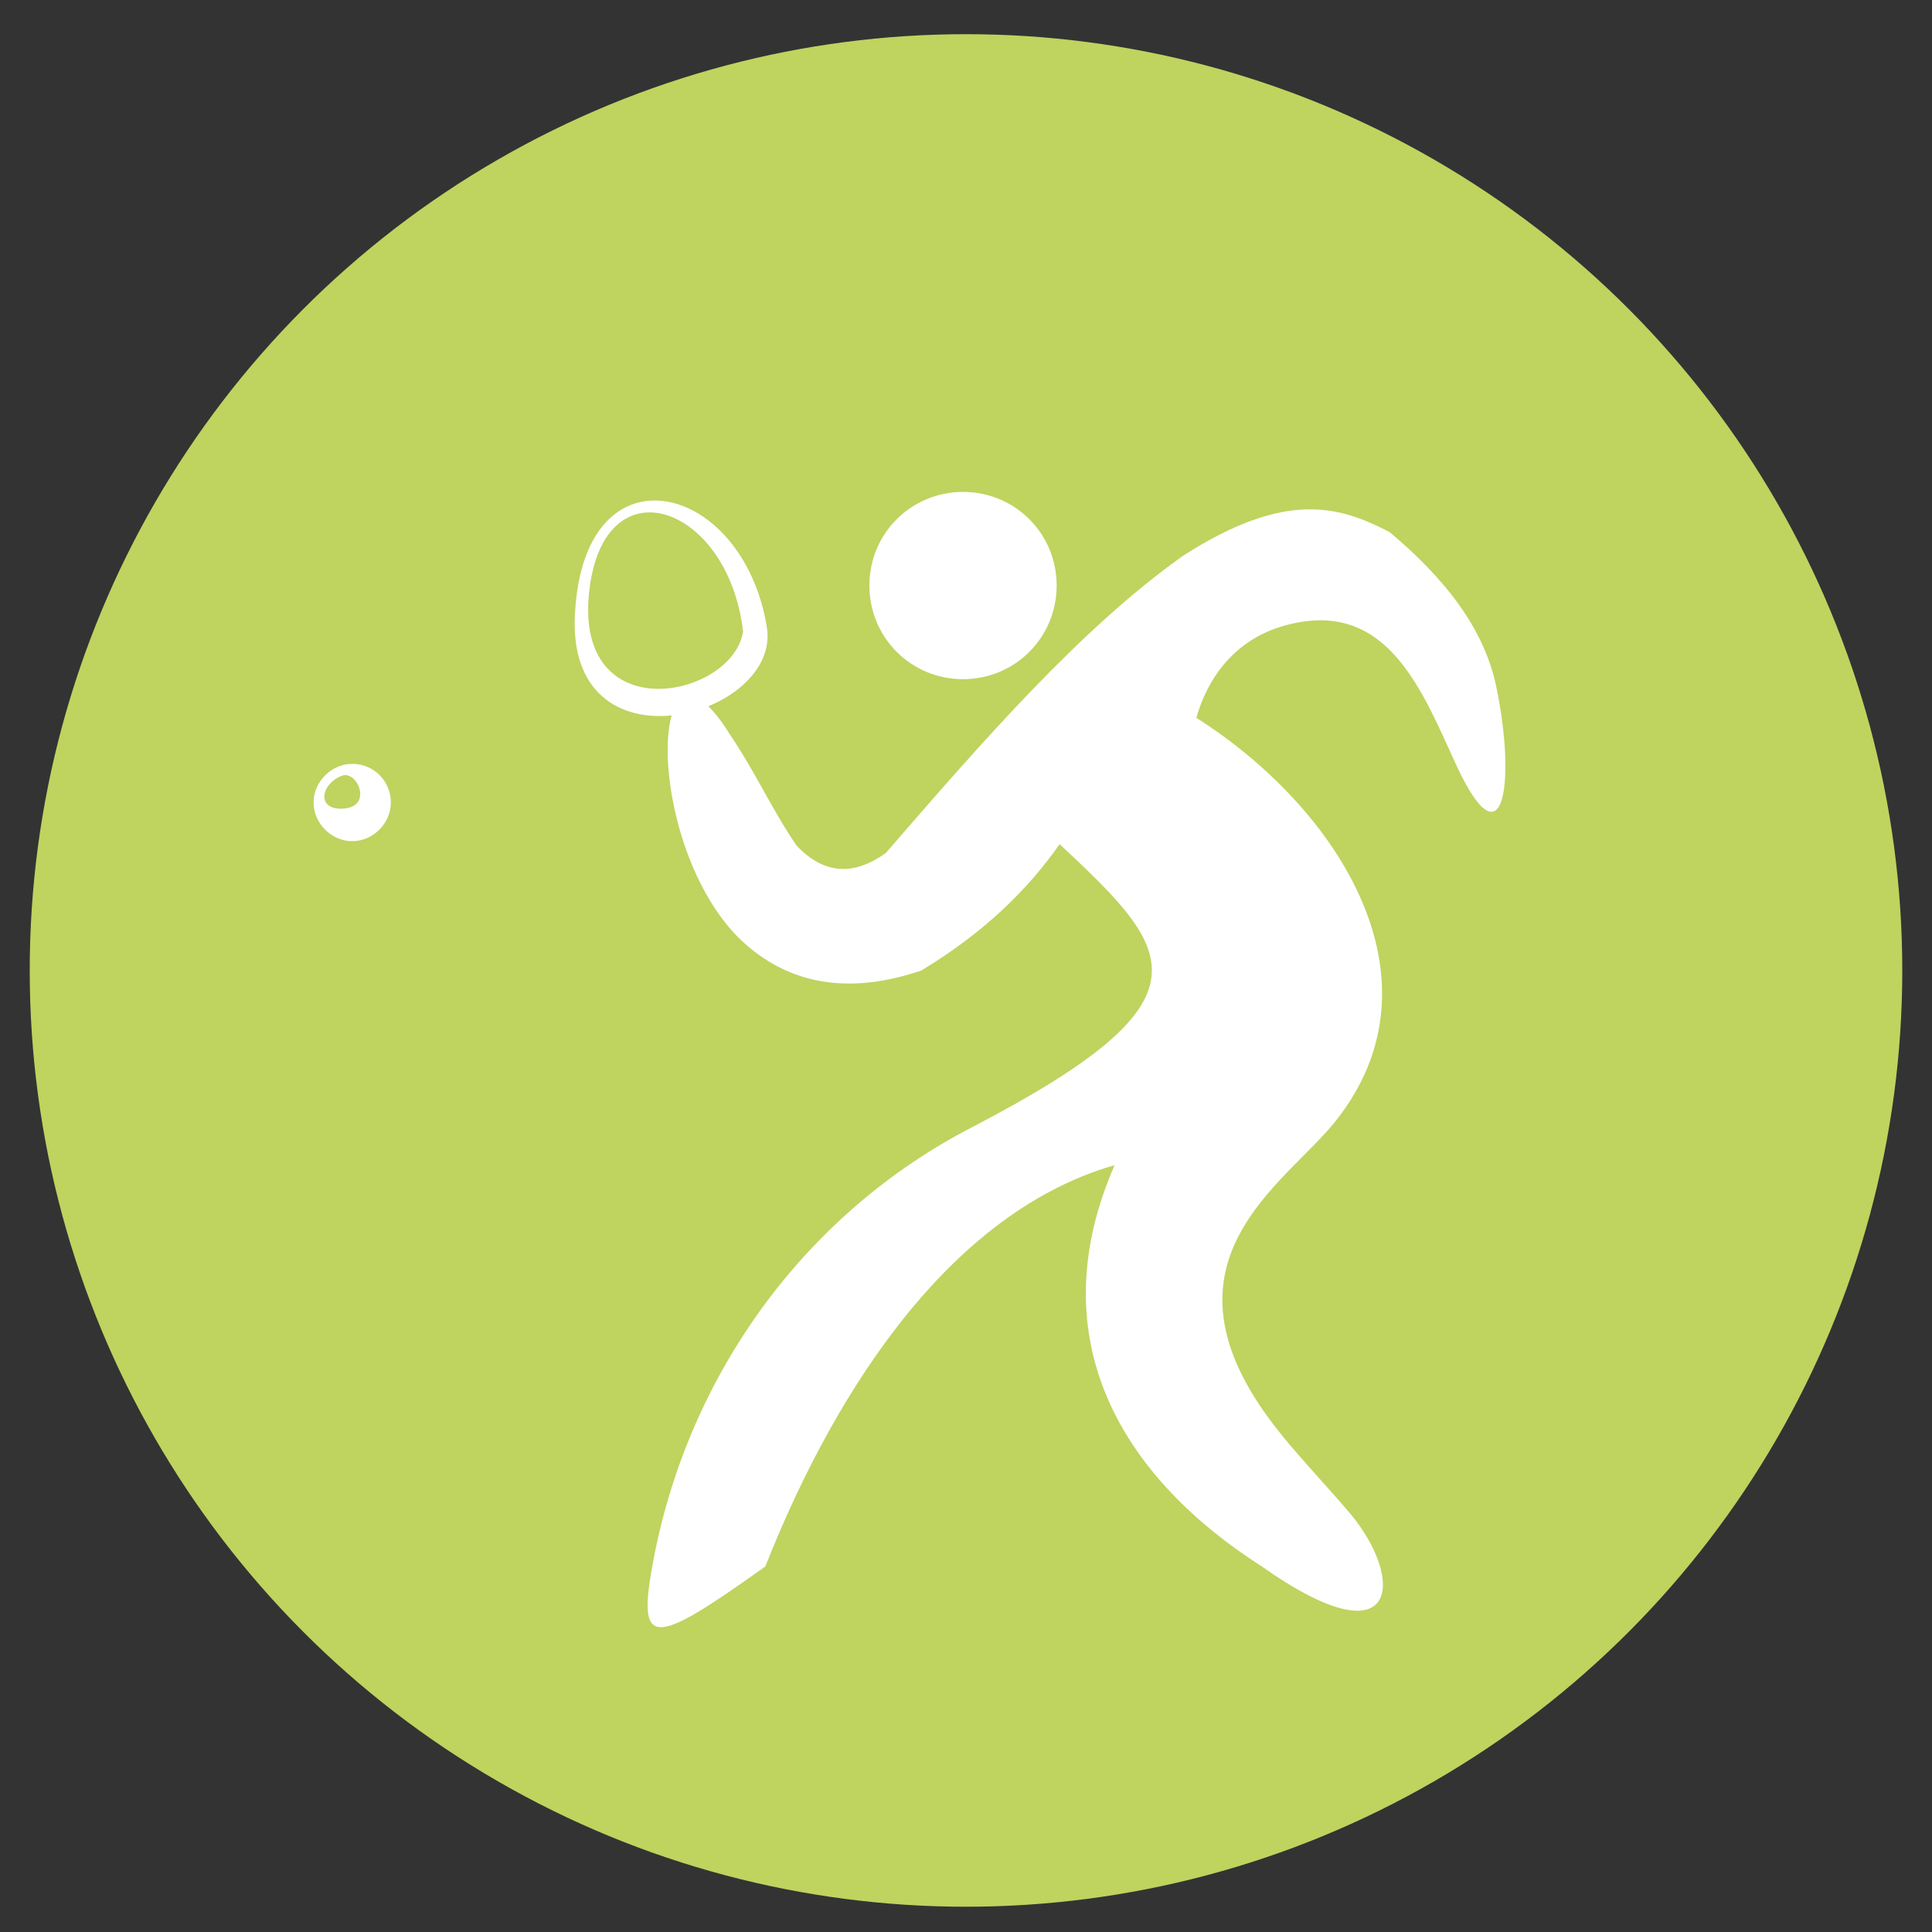 <?xml version="1.0" encoding="utf-8"?>
<!-- Generator: Adobe Illustrator 23.1.0, SVG Export Plug-In . SVG Version: 6.00 Build 0)  -->
<svg version="1.1" id="PADDLE" xmlns="http://www.w3.org/2000/svg" xmlns:xlink="http://www.w3.org/1999/xlink" x="0px" y="0px"
	 viewBox="0 0 130 130" style="enable-background:new 0 0 130 130;" xml:space="preserve">
<rect x="0" y="0" width="130" height="130" fill="#333333" stroke="none"/>
<style type="text/css">
	.st0{fill:#BFD35F;}
	.st1{fill-rule:evenodd;clip-rule:evenodd;fill:#FFFFFF;}
</style>
<g>
	<g>
		<circle class="st0" cx="65" cy="65.3" r="63"/>
	</g>
	<g>
		<path class="st1" d="M71.3,56.8c-2.1,3-5,5.9-9.3,8.5c-4.4,1.5-8.8,1.3-12.4-2.3c-6.4-6.6-5.9-22.3-0.5-13.6
			c1.7,2.5,2.8,5,4.5,7.5c1.9,2,3.9,2,6,0.5c6.5-7.5,13.1-15.1,20-20c7-4.5,10.6-3.3,13.9-1.6c3.7,3.1,6.4,6.5,7.2,10.5
			c1.3,6.3,0.5,12.1-2.7,5.2c-2.3-5-4.6-11.1-11.2-9.5c-3.8,0.9-5.6,3.8-6.3,6.3c9.6,6.1,16.9,17.6,9.4,27.1
			c-3.4,4.3-12.7,9.5-4.1,20.6c1.3,1.7,3.4,3.9,5.1,5.9c3.7,4.5,3.2,10-6,3.5C74.9,99,70.1,89.6,75,78.4
			c-11.8,3.4-19.4,16.6-23.5,27c-7.7,5.5-8.7,5.6-7.5-0.6c2.4-12.4,10.2-23.2,21.5-29C82,67.2,79,64,71.3,56.8L71.3,56.8z"/>
		<path class="st1" d="M64.8,33.1c3.5,0,6.3,2.8,6.3,6.3c0,3.5-2.8,6.3-6.3,6.3c-3.5,0-6.3-2.8-6.3-6.3
			C58.5,35.9,61.3,33.1,64.8,33.1L64.8,33.1z"/>
		<path class="st1" d="M23,52.2c1-0.4,2.1,2,0.2,2.2C21.3,54.6,21.5,52.8,23,52.2L23,52.2L23,52.2z M23.7,51.4L23.7,51.4
			c-1.4,0-2.6,1.2-2.6,2.6c0,1.4,1.2,2.6,2.6,2.6c1.4,0,2.6-1.2,2.6-2.6C26.3,52.6,25.2,51.4,23.7,51.4z"/>
		<path class="st1" d="M51.6,42.2c1,6.1-13.7,10.1-12.9-1.1C39.4,29.8,50,32.4,51.6,42.2L51.6,42.2L51.6,42.2z M50,42.5
			c-1-8.7-9.7-11.6-10.4-2.2C39,49.1,49.3,46.9,50,42.5L50,42.5z"/>
	</g>
</g>
</svg>
